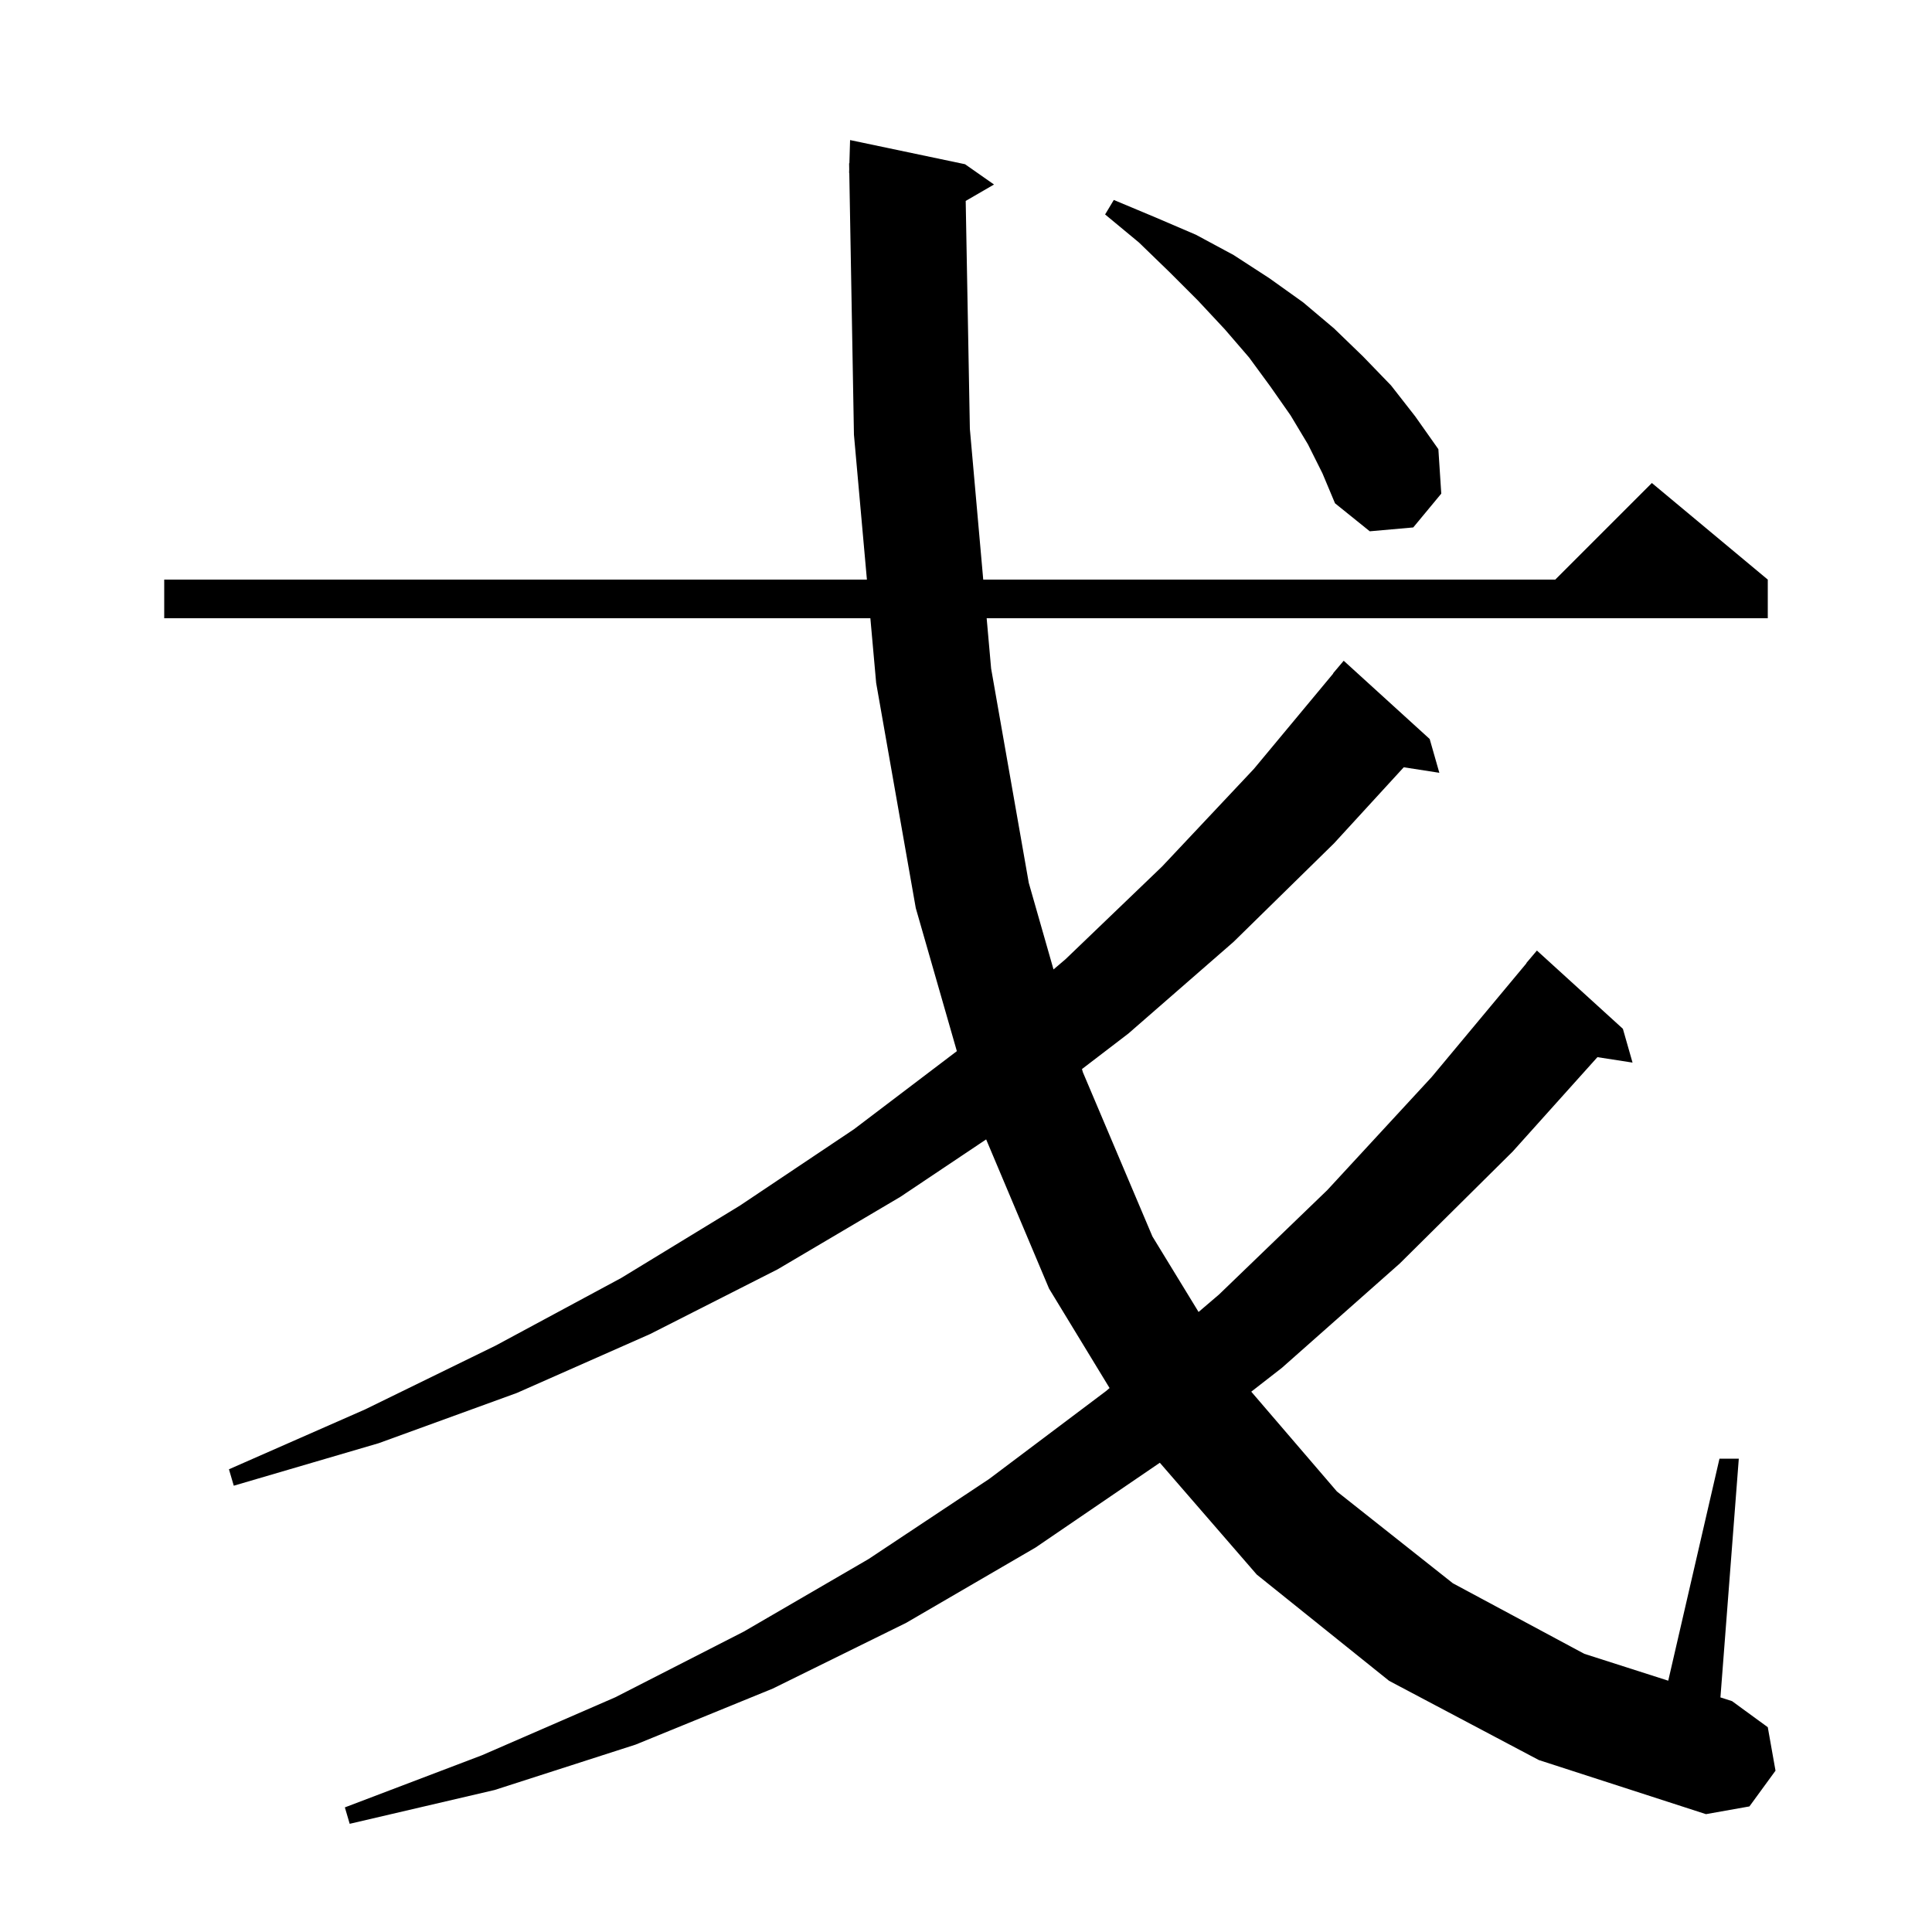 <svg xmlns="http://www.w3.org/2000/svg" xmlns:xlink="http://www.w3.org/1999/xlink" version="1.1" baseProfile="full" viewBox="0 0 200 200" width="200" height="200"><g fill="currentColor"><path d="M 143.8 174.0 L 130.1 163.0 L 120.066 151.423 L 107.2 160.2 L 93.8 168.0 L 80.0 174.8 L 65.8 180.6 L 51.2 185.3 L 36.2 188.8 L 35.7 187.1 L 49.9 181.7 L 63.7 175.7 L 77.0 168.9 L 89.9 161.4 L 102.4 153.1 L 114.5 144.0 L 114.863 143.69 L 108.6 133.4 L 102.086 117.951 L 93.2 123.9 L 80.5 131.4 L 67.3 138.1 L 53.5 144.2 L 39.2 149.4 L 24.2 153.8 L 23.7 152.1 L 37.8 145.9 L 51.3 139.3 L 64.3 132.3 L 76.6 124.8 L 88.4 116.9 L 99.053 108.815 L 94.8 94.0 L 90.7 70.7 L 90.1 64.0 L 17.0 64.0 L 17.0 60.0 L 89.742 60.0 L 88.4 45.0 L 87.918 17.899 L 87.9 17.9 L 87.911 17.523 L 87.9 16.9 L 87.929 16.9 L 88.0 14.5 L 99.9 17.0 L 102.9 19.1 L 99.969 20.8 L 100.4 44.4 L 101.784 60.0 L 161.0 60.0 L 171.0 50.0 L 183.0 60.0 L 183.0 64.0 L 102.139 64.0 L 102.6 69.2 L 106.5 91.4 L 109.059 100.356 L 110.3 99.3 L 120.3 89.7 L 129.8 79.6 L 138.022 69.715 L 138.0 69.7 L 139.1 68.4 L 148.0 76.5 L 149.0 80.0 L 145.316 79.428 L 138.1 87.3 L 127.7 97.5 L 116.8 107.0 L 112.005 110.669 L 112.1 111.0 L 119.3 128.0 L 124.076 135.815 L 126.2 134.0 L 137.4 123.2 L 148.2 111.5 L 158.021 99.714 L 158.0 99.7 L 159.1 98.4 L 168.0 106.5 L 169.0 110.0 L 165.365 109.436 L 156.6 119.2 L 144.9 130.8 L 132.7 141.6 L 129.53 144.066 L 138.4 154.4 L 150.4 163.9 L 164.0 171.2 L 172.696 173.985 L 178.0 151.0 L 180.0 151.0 L 178.099 175.715 L 179.3 176.1 L 183.0 178.8 L 183.8 183.3 L 181.1 187.0 L 176.6 187.8 L 159.3 182.2 Z M 135.4 46.0 L 133.6 43.0 L 131.5 40.0 L 129.3 37.0 L 126.8 34.1 L 124.0 31.1 L 121.1 28.2 L 117.9 25.1 L 114.4 22.2 L 115.3 20.7 L 119.6 22.5 L 123.8 24.3 L 127.7 26.4 L 131.4 28.8 L 134.9 31.3 L 138.1 34.0 L 141.1 36.9 L 144.0 39.9 L 146.5 43.1 L 148.9 46.5 L 149.2 51.1 L 146.3 54.6 L 141.8 55.0 L 138.2 52.1 L 136.9 49.0 Z "/></g></svg>
